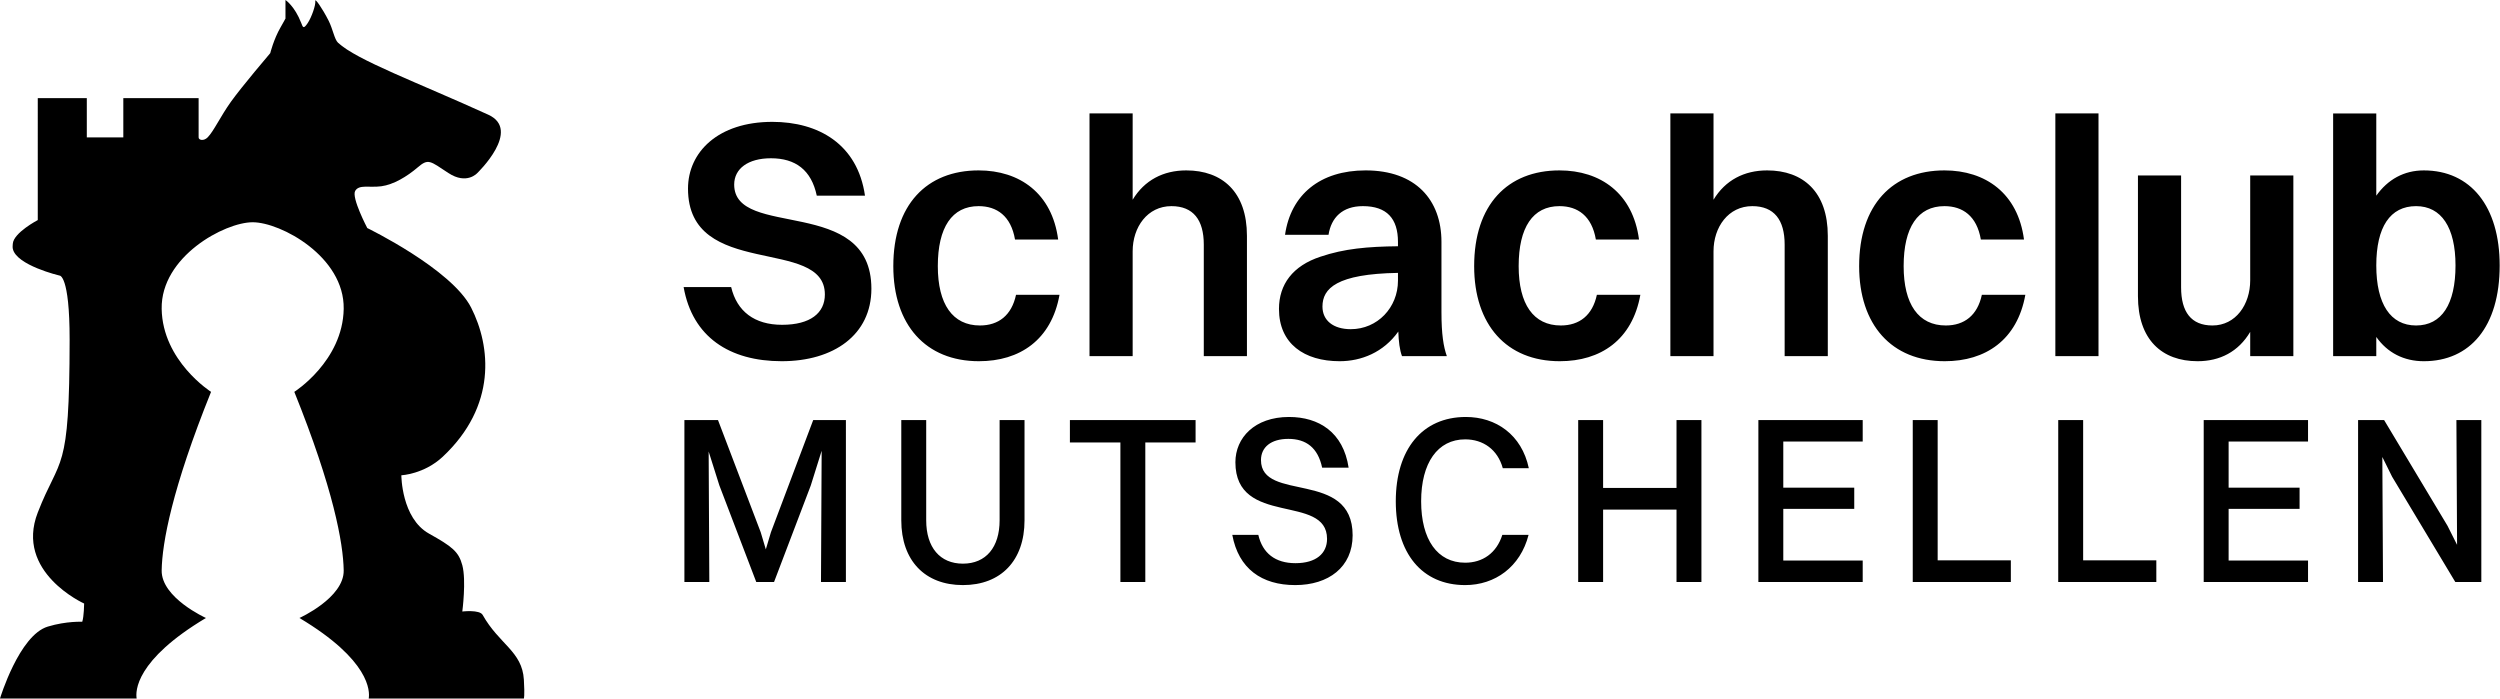 <svg xmlns="http://www.w3.org/2000/svg" xml:space="preserve" style="fill-rule:evenodd;clip-rule:evenodd;stroke-linejoin:round;stroke-miterlimit:2" viewBox="0 0 3986 1114"><path d="M217.867 1113.71H0s30.557-100.913 76.203-114.666c30.311-9.133 54.896-7.57 54.958-7.762 2.754-8.547 2.998-29.004 2.998-29.004S23.196 912.387 60.221 817.155C95.95 725.26 110.9 758.75 111.013 541.503c.054-103.772-16.087-102.137-16.087-102.137s-69.261-16.39-74.524-42.9c-.498-2.511-.161-5.324 0-7.751 1.167-17.623 39.819-37.817 39.819-37.817V156.477h78.19v62.586h58.21v-62.586h120.062v62.586c0 4.51 8.256 6.194 14.36 0 9.901-10.047 20.249-33.177 37.198-56.872 17.55-24.537 62.665-77.493 62.665-77.493s5.426-21.974 16.292-40.876c10.866-18.903 7.96-14.914 7.96-14.914V-.001s14.659 9.502 25.215 36.88c2.563 6.647 3.396 10.108 10.182 0 6.215-9.259 13.072-28.958 12.151-35.226-.813-5.536 11.025 11.272 21.203 31.273 6.767 13.298 9.299 29.834 14.996 35.15 29.774 27.785 126.735 63.381 239.564 114.783 53.877 24.546-17.392 92.962-17.392 92.962s-16.765 19.35-46.209 0c-29.444-19.351-31.878-23.507-48.971-8.887-17.093 14.62-38.578 27.468-57.882 30.037-19.305 2.568-35.47-3.274-41.704 7.394-6.234 10.668 19.277 59.241 19.277 59.241s134.265 65.206 165.646 126.938c31.381 61.731 40.942 156.658-45.214 237.566-29.825 28.008-66.102 29.677-66.102 29.677s.027 68.376 44.081 93.002c36.782 20.561 47.274 28.626 53.095 50.371 6.545 24.448 0 73.819 0 73.819s27.581-3.241 32.428 5.396c26.325 46.908 63.087 58.126 65.729 103.305 1.569 26.833 0 30.03 0 30.03H587.89c1.901-11.451 2.307-61.041-110.47-128.406 0 0 71.321-32.165 70.573-75.893-.749-43.727-16.432-130.019-78.748-284.639 0 0 77.356-49.012 78.748-132.325 1.391-83.313-100.465-138.084-145.128-138.084-44.662 0-146.491 54.771-145.1 138.084 1.391 83.313 78.748 132.325 78.748 132.325-62.316 154.62-78 240.912-78.748 284.639-.748 43.728 70.573 75.893 70.573 75.893-112.778 67.365-112.372 116.955-110.471 128.406Z"/><path d="M1170.59 294.265c0-25.262 22.037-41.925 58.587-41.925 39.238 0 64.5 18.813 73.1 59.663h76.863c-11.825-82.238-74.175-117.713-147.813-117.713-86.537 0-134.375 48.375-134.375 106.425 0 145.663 218.225 75.788 218.225 168.775 0 29.563-23.112 48.375-68.262 48.375-44.075 0-72.025-21.5-81.163-60.2h-75.787c13.975 79.55 73.1 118.25 156.412 118.25 82.775 0 142.975-41.925 142.975-115.562 0-149.425-218.762-78.475-218.762-166.088ZM1687.13 381.878c-9.675-73.638-61.275-110.188-126.85-110.188-82.775 0-135.987 54.825-135.987 152.65 0 93.525 51.6 151.575 136.525 151.575 65.037 0 115.562-33.862 128.462-105.887h-69.337c-6.988 32.787-27.95 48.912-57.513 48.912-43.537 0-67.187-33.862-67.187-94.6 0-61.812 22.575-95.675 65.037-95.675 29.025 0 51.6 15.588 58.05 53.213h68.8ZM1737.11 567.853h68.8V400.69c0-38.7 23.65-72.025 61.812-72.025 34.938 0 51.6 22.038 51.6 61.275v177.913h68.8V375.965c0-69.875-39.237-104.275-96.75-104.275-36.55 0-66.65 15.588-85.462 46.763v-137.6h-68.8v387ZM2118.2 374.353c4.3-27.413 22.038-45.688 54.825-45.688 38.163 0 55.9 19.888 55.9 56.975v6.988c-48.375.537-85.462 3.762-123.625 16.662-44.075 14.513-66.112 44.075-66.112 83.313 0 55.362 40.312 83.312 96.75 83.312 34.4 0 69.875-13.975 93.525-47.3.537 15.588 2.15 29.563 5.912 39.238h71.488c-5.375-15.05-8.6-34.938-8.6-70.413v-111.8c0-66.65-40.85-113.95-120.938-113.95-72.562 0-119.325 38.7-128.462 102.663h69.337Zm-9.675 114.487c0-29.025 22.575-52.137 120.4-53.75v12.363c0 43-32.787 77.4-75.25 77.4-27.95 0-45.15-13.975-45.15-36.013ZM2613.24 381.878c-9.675-73.638-61.275-110.188-126.85-110.188-82.775 0-135.988 54.825-135.988 152.65 0 93.525 51.6 151.575 136.525 151.575 65.038 0 115.563-33.862 128.463-105.887h-69.338c-6.987 32.787-27.95 48.912-57.512 48.912-43.538 0-67.188-33.862-67.188-94.6 0-61.812 22.575-95.675 65.038-95.675 29.025 0 51.6 15.588 58.05 53.213h68.8ZM2663.23 567.853h68.8V400.69c0-38.7 23.65-72.025 61.813-72.025 34.937 0 51.6 22.038 51.6 61.275v177.913h68.8V375.965c0-69.875-39.238-104.275-96.75-104.275-36.55 0-66.65 15.588-85.463 46.763v-137.6h-68.8v387ZM3227.06 381.878c-9.675-73.638-61.275-110.188-126.85-110.188-82.775 0-135.988 54.825-135.988 152.65 0 93.525 51.6 151.575 136.525 151.575 65.038 0 115.563-33.862 128.463-105.887h-69.338c-6.987 32.787-27.95 48.912-57.512 48.912-43.538 0-67.188-33.862-67.188-94.6 0-61.812 22.575-95.675 65.038-95.675 29.025 0 51.6 15.588 58.05 53.213h68.8ZM3277.05 180.853h68.8v387h-68.8zM3587.73 446.915c0 38.7-23.112 72.025-60.2 72.025-33.862 0-49.987-21.5-49.987-60.737v-178.45h-68.8v192.425c0 69.337 38.162 103.737 95.137 103.737 35.475 0 65.038-15.05 83.85-46.762v38.7h68.8v-288.1h-68.8v167.162ZM3788.75 567.853v-30.638c17.738 25.263 44.075 38.7 75.788 38.7 73.637 0 120.937-54.825 120.937-152.65 0-94.062-46.225-151.575-120.937-151.575-31.713 0-57.513 14.513-75.788 40.313v-131.15h-68.8v387h68.8Zm63.425-239.188c40.313 0 62.888 33.863 62.888 94.6 0 61.813-22.038 95.675-62.888 95.675-40.85 0-63.425-34.4-63.425-95.675s22.038-94.6 63.425-94.6ZM1091.22 927.922h39.723l-1.064-208.053 17.024 53.912 58.875 154.141h28.373l58.52-153.761 17.379-55.431-1.064 209.192h39.722V669.754h-52.136l-67.386 178.82-8.158 27.335-8.157-27.335-68.096-178.82h-53.555v258.168ZM1633.5 829.591V669.754h-39.723v159.837c0 42.901-21.635 69.098-58.52 69.098-36.531 0-58.52-25.817-58.52-69.098V669.754h-39.723v159.837c0 64.162 37.595 103.267 98.243 103.267 60.648 0 98.243-39.105 98.243-103.267ZM1786.36 927.922h39.723v-222.48h80.154v-35.688h-200.386v35.688h80.509v222.48ZM2010.51 733.537c0-20.501 15.96-33.79 43.624-33.79 28.374 0 47.171 14.048 53.91 45.939h42.205c-8.512-56.569-47.525-80.867-95.051-80.867-54.973 0-85.474 33.41-85.474 72.135 0 103.647 146.122 49.356 146.122 122.25 0 23.159-17.378 38.725-50.362 38.725-32.275 0-52.491-15.945-59.23-45.179h-41.496c9.931 53.912 46.816 80.108 100.371 80.108 52.845 0 91.504-28.474 91.504-79.349 0-105.545-146.123-52.013-146.123-119.972ZM2437.53 746.446c-11.35-53.532-52.491-81.627-100.371-81.627-69.514 0-111.72 51.633-111.72 134.399 0 83.145 41.851 133.64 110.656 133.64 47.526 0 87.957-28.854 101.08-80.108h-41.851c-9.221 29.234-31.565 44.42-59.229 44.42-44.333 0-70.224-36.827-70.224-97.952s26.246-98.711 70.224-98.711c28.728 0 51.781 16.325 59.939 45.939h41.496ZM2516.27 927.922h39.722V812.506h117.04v115.416h39.723V669.754h-39.723v108.203h-117.04V669.754h-39.722v258.168ZM2803.55 927.922h166.338v-34.169h-126.616v-82.386h113.139v-33.789h-113.139v-73.654h126.616v-34.17H2803.55v258.168ZM3049.69 927.922h156.408v-34.549h-116.685V669.754h-39.723v258.168ZM3281.64 927.922h156.408v-34.549h-116.685V669.754h-39.723v258.168ZM3513.59 927.922h166.339v-34.169h-126.616v-82.386h113.139v-33.789h-113.139v-73.654h126.616v-34.17H3513.59v258.168ZM3759.73 927.922h39.722l-1.064-199.32 15.606 31.511 100.725 167.809h41.496V669.754h-39.723l1.064 198.942-15.25-30.373-101.08-168.569h-41.496v258.168Z" style="fill-rule:nonzero"/></svg>
